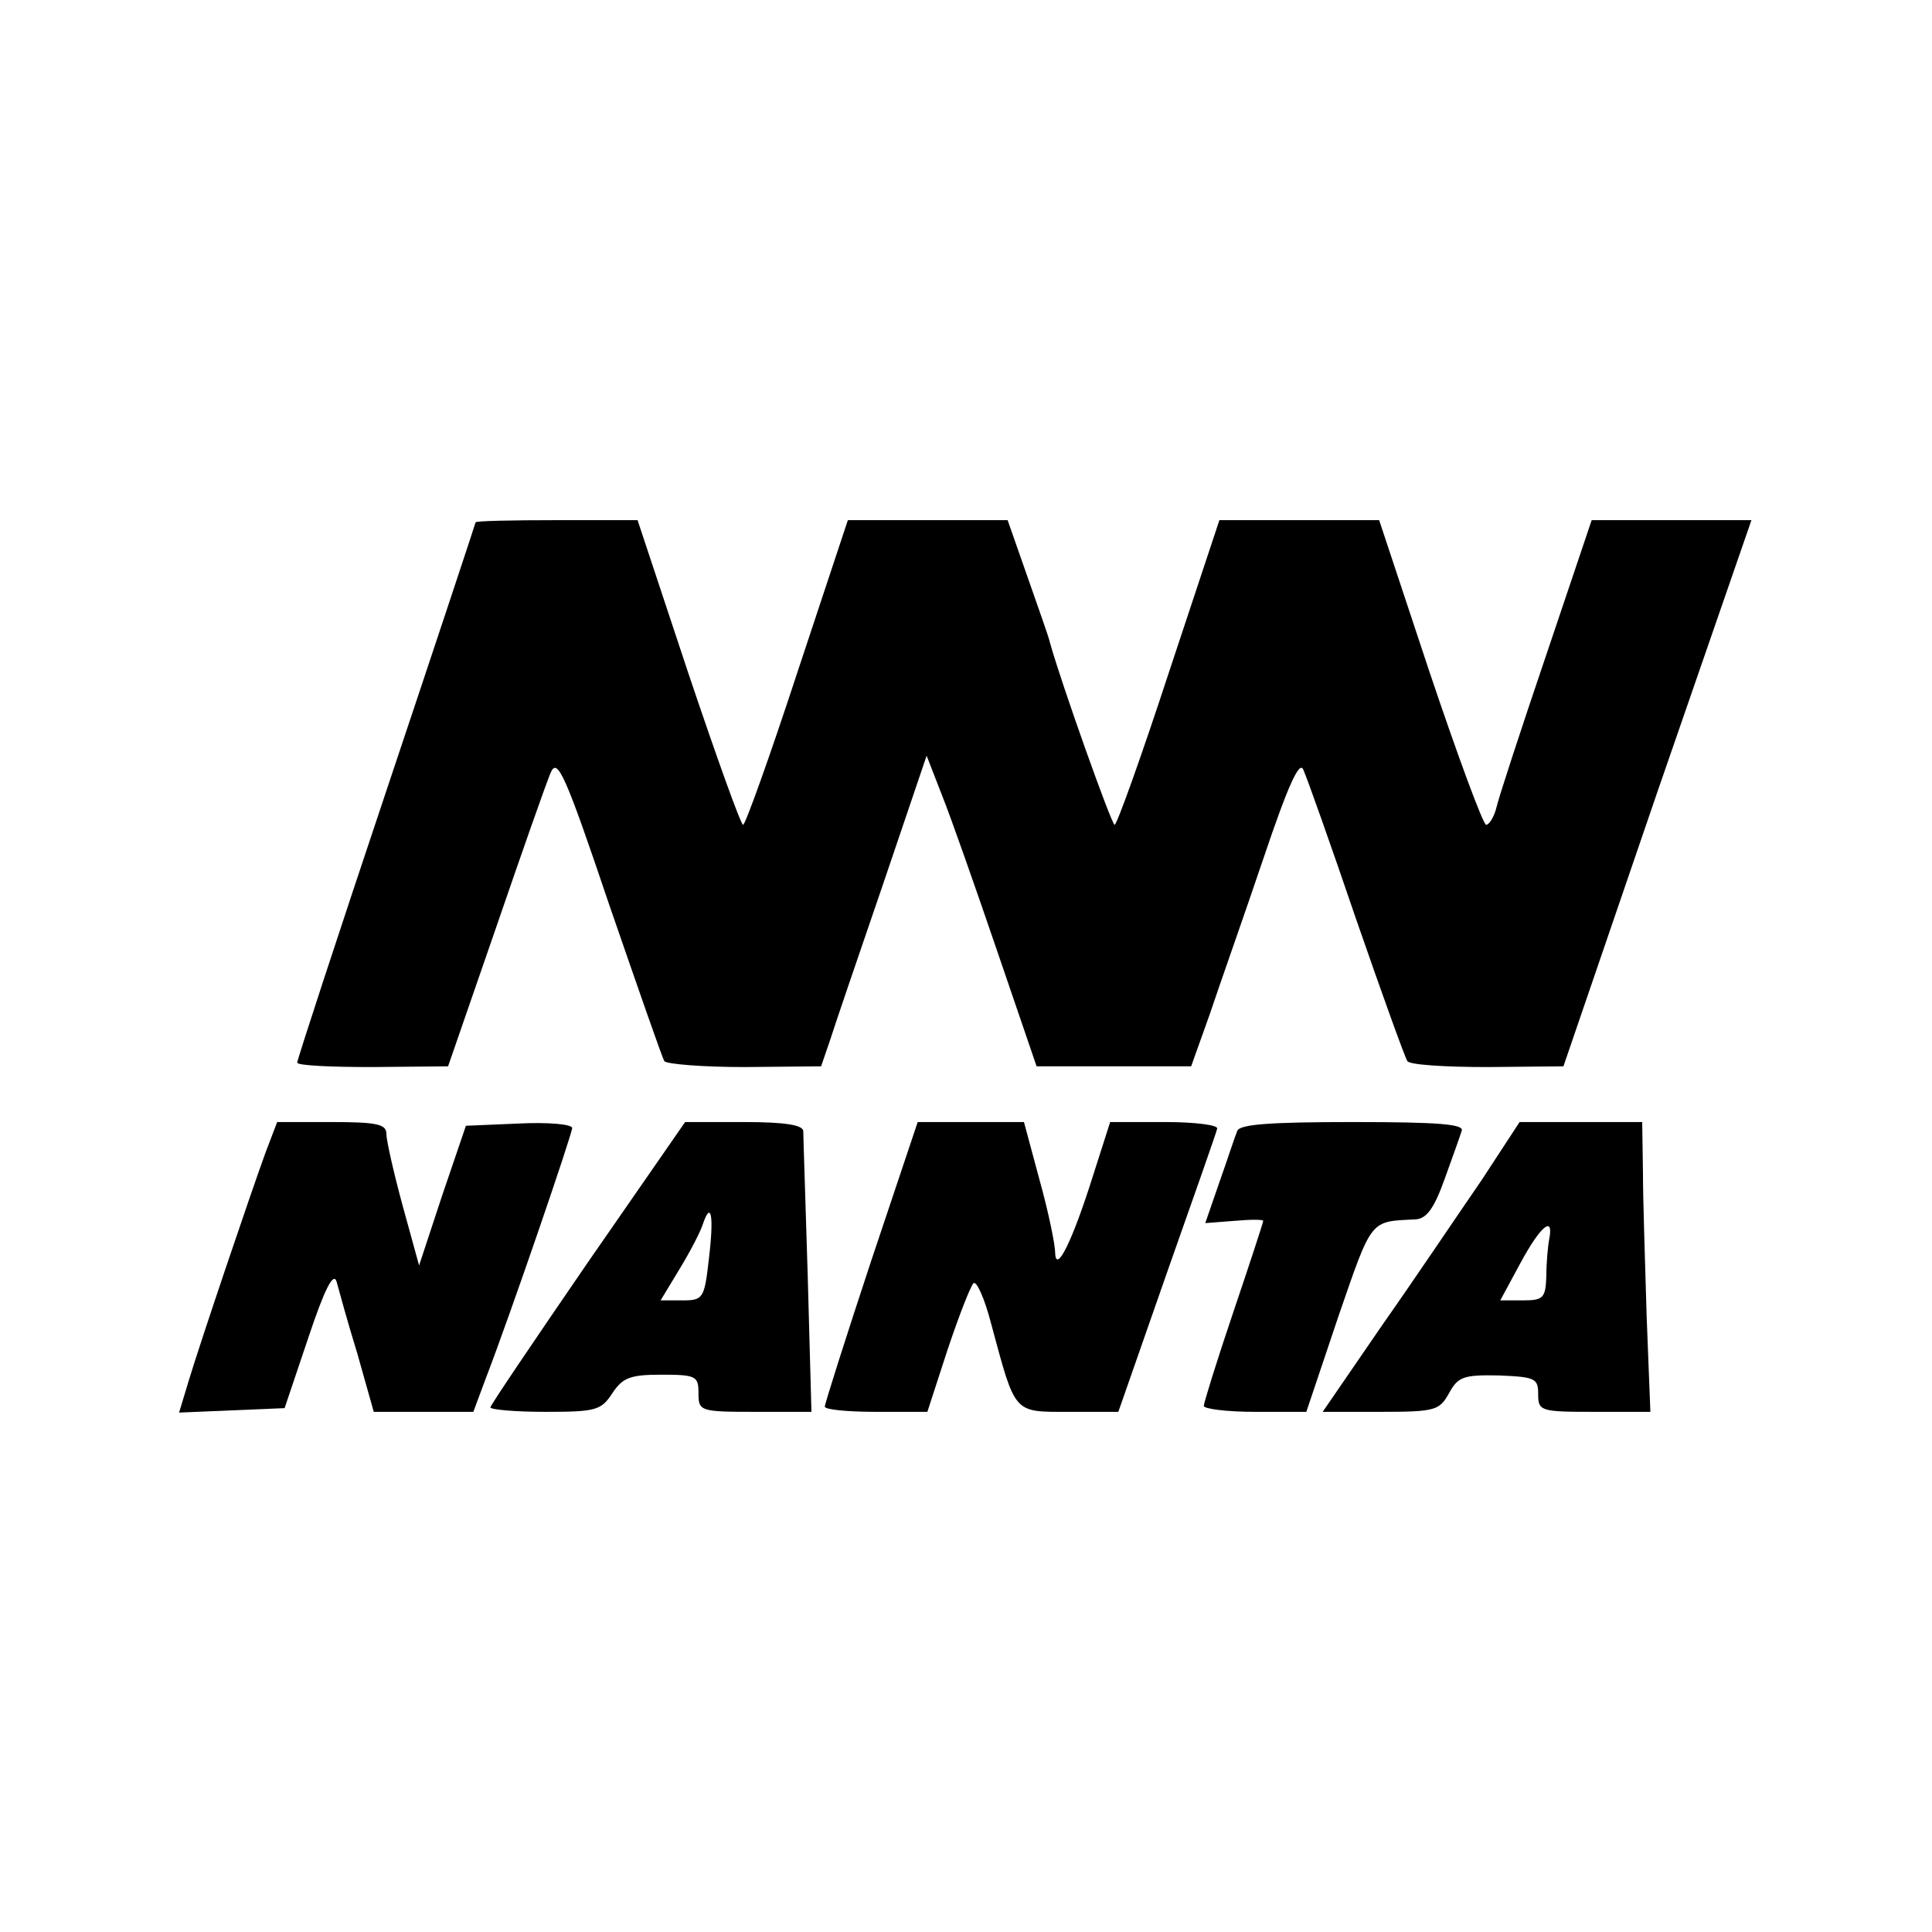 <?xml version="1.0" standalone="no"?>
<!DOCTYPE svg PUBLIC "-//W3C//DTD SVG 20010904//EN"
 "http://www.w3.org/TR/2001/REC-SVG-20010904/DTD/svg10.dtd">
<svg version="1.0" xmlns="http://www.w3.org/2000/svg"
 width="260pt" height="260pt" viewBox="0 0 260 260"
 preserveAspectRatio="xMidYMid meet">
<g transform="translate(0,260) scale(0.1,-0.1)"
fill="#000000" stroke="none">
<path d="M640 1897 c0 -1 -54 -164 -120 -361 -66 -197 -120 -362 -120 -366 0
-4 46 -6 101 -6 l102 1 64 185 c35 102 68 196 74 210 9 21 19 0 79 -178 38
-110 71 -205 74 -210 3 -4 51 -8 108 -8 l103 1 12 35 c6 19 38 113 71 209 l59
174 21 -54 c12 -30 45 -124 74 -209 l53 -155 104 0 104 0 25 70 c13 39 46 132
72 209 34 101 49 133 54 120 5 -11 37 -101 71 -201 35 -101 66 -187 69 -191 3
-5 51 -8 108 -8 l102 1 126 368 127 367 -108 0 -107 0 -61 -181 c-34 -100 -64
-192 -67 -205 -3 -13 -10 -24 -14 -24 -4 0 -38 92 -76 205 l-68 205 -107 0
-108 0 -68 -205 c-37 -113 -70 -205 -73 -205 -4 0 -71 188 -87 245 -1 6 -15
45 -30 88 l-27 77 -107 0 -108 0 -68 -205 c-37 -113 -70 -205 -73 -205 -3 0
-36 92 -74 205 l-68 205 -109 0 c-60 0 -109 -1 -109 -3z"/>
<path d="M357 1048 c-21 -58 -87 -253 -103 -306 l-13 -43 71 3 71 3 32 95 c22
66 34 89 38 75 3 -11 15 -55 28 -97 l22 -78 67 0 67 0 16 43 c35 91 117 331
117 339 0 5 -32 8 -72 6 l-71 -3 -32 -94 -31 -94 -22 80 c-12 44 -22 88 -22
97 0 13 -12 16 -74 16 l-73 0 -16 -42z"/>
<path d="M791 901 c-72 -105 -131 -192 -131 -195 0 -3 33 -6 74 -6 68 0 75 2
90 25 14 21 24 25 66 25 47 0 50 -2 50 -25 0 -24 2 -25 76 -25 l76 0 -5 183
c-3 100 -6 188 -6 195 -1 8 -24 12 -80 12 l-79 0 -131 -189z m163 5 c-6 -54
-8 -56 -36 -56 l-29 0 26 43 c14 23 28 50 31 60 11 32 15 11 8 -47z"/>
<path d="M1172 902 c-34 -103 -62 -191 -62 -195 0 -4 31 -7 69 -7 l69 0 27 83
c15 45 31 86 35 90 4 4 15 -20 24 -55 33 -122 29 -118 105 -118 l66 0 65 186
c36 102 67 190 68 195 2 5 -30 9 -70 9 l-74 0 -23 -72 c-28 -89 -50 -133 -51
-104 0 11 -9 55 -21 98 l-21 78 -72 0 -71 0 -63 -188z"/>
<path d="M1665 1078 c-3 -7 -13 -38 -24 -69 l-19 -55 39 3 c22 2 39 2 39 0 0
-2 -18 -57 -40 -122 -22 -65 -40 -123 -40 -127 0 -4 31 -8 69 -8 l69 0 43 128
c46 133 42 128 104 131 15 1 25 15 39 54 10 28 21 58 23 65 4 9 -29 12 -146
12 -112 0 -153 -3 -156 -12z"/>
<path d="M1994 1012 c-29 -42 -88 -130 -133 -194 l-81 -118 78 0 c74 0 79 2
92 25 12 22 19 25 67 24 49 -2 53 -4 53 -25 0 -23 3 -24 75 -24 l76 0 -5 128
c-2 70 -5 157 -5 195 l-1 67 -82 0 -83 0 -51 -78z m91 -79 c-2 -10 -4 -33 -4
-50 -1 -30 -4 -33 -32 -33 l-30 0 27 50 c27 50 45 65 39 33z"/>
</g>
</svg>
